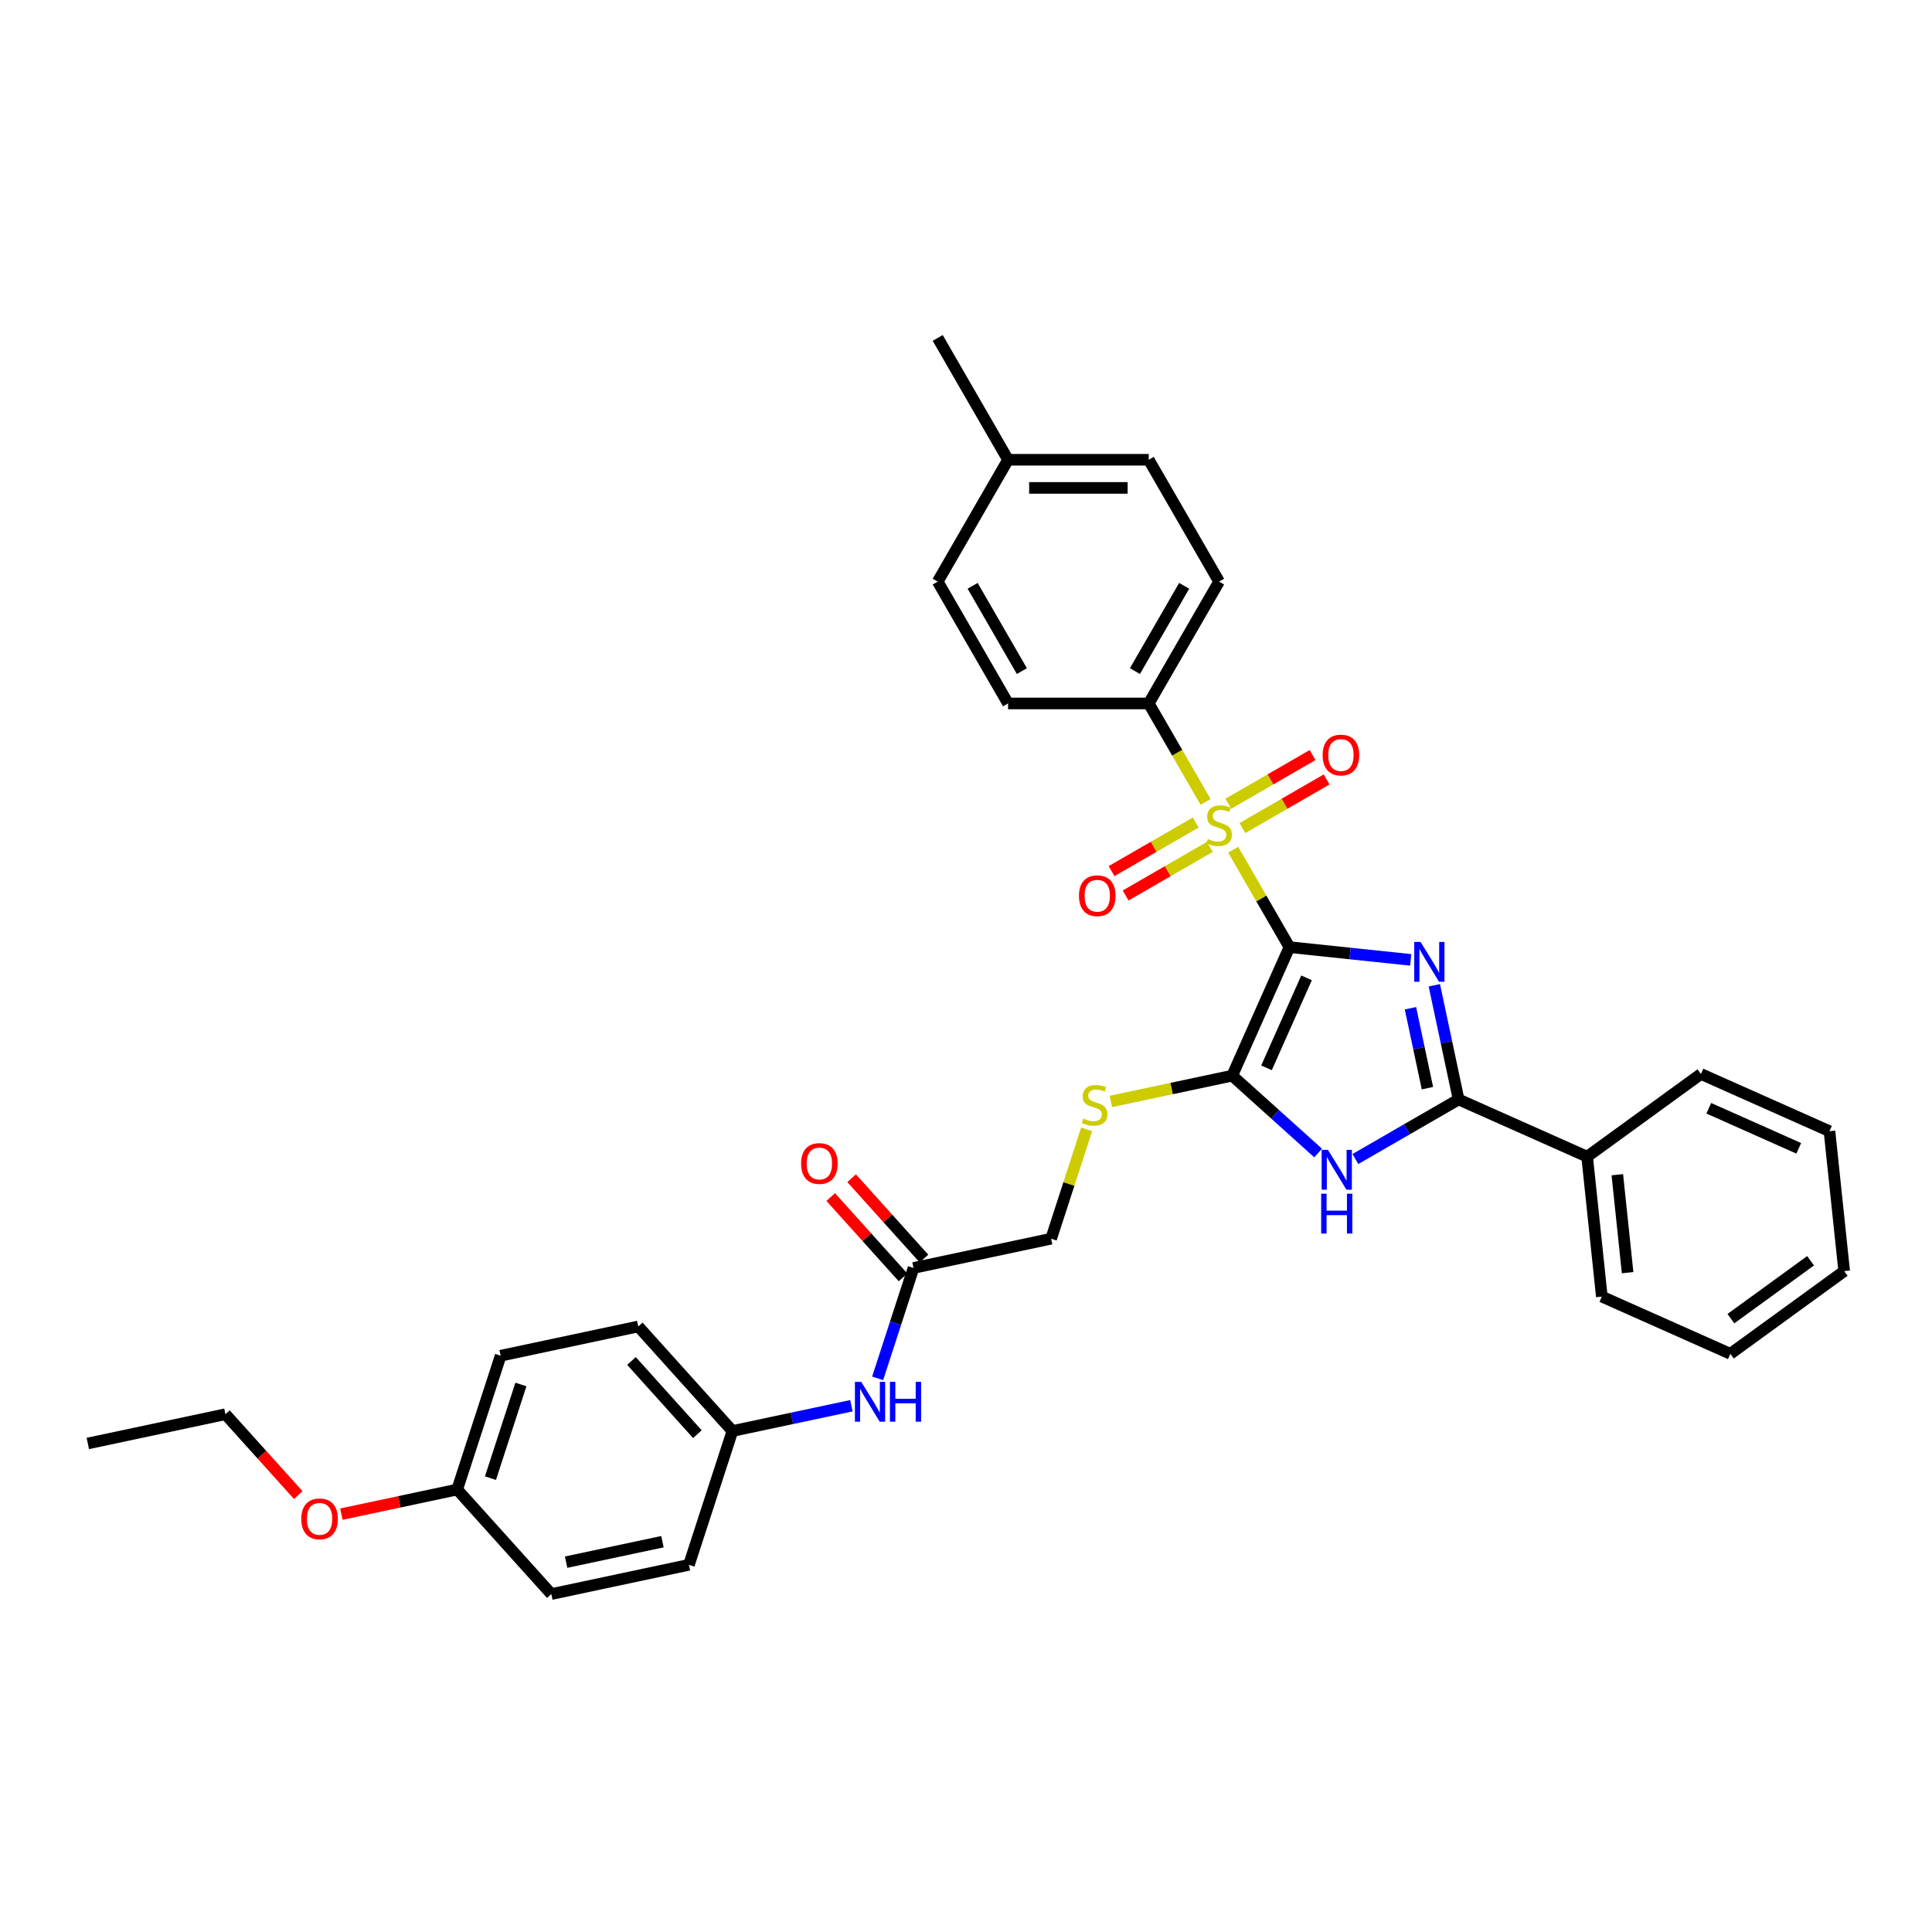 <?xml version='1.0' encoding='iso-8859-1'?>
<svg version='1.1' baseProfile='full'
              xmlns='http://www.w3.org/2000/svg'
                      xmlns:rdkit='http://www.rdkit.org/xml'
                      xmlns:xlink='http://www.w3.org/1999/xlink'
                  xml:space='preserve'
width='1000px' height='1000px' viewBox='0 0 1000 1000'>
<!-- END OF HEADER -->
<rect style='opacity:1.0;fill:#FFFFFF;stroke:none' width='1000' height='1000' x='0' y='0'> </rect>
<path class='bond-0' d='M 667.409,490.234 L 698.799,493.533' style='fill:none;fill-rule:evenodd;stroke:#000000;stroke-width:6px;stroke-linecap:butt;stroke-linejoin:miter;stroke-opacity:1' />
<path class='bond-0' d='M 698.799,493.533 L 730.189,496.832' style='fill:none;fill-rule:evenodd;stroke:#0000FF;stroke-width:6px;stroke-linecap:butt;stroke-linejoin:miter;stroke-opacity:1' />
<path class='bond-1' d='M 667.409,490.234 L 652.858,465.029' style='fill:none;fill-rule:evenodd;stroke:#000000;stroke-width:6px;stroke-linecap:butt;stroke-linejoin:miter;stroke-opacity:1' />
<path class='bond-1' d='M 652.858,465.029 L 638.306,439.825' style='fill:none;fill-rule:evenodd;stroke:#CCCC00;stroke-width:6px;stroke-linecap:butt;stroke-linejoin:miter;stroke-opacity:1' />
<path class='bond-2' d='M 667.409,490.234 L 637.791,556.758' style='fill:none;fill-rule:evenodd;stroke:#000000;stroke-width:6px;stroke-linecap:butt;stroke-linejoin:miter;stroke-opacity:1' />
<path class='bond-2' d='M 676.271,506.136 L 655.538,552.703' style='fill:none;fill-rule:evenodd;stroke:#000000;stroke-width:6px;stroke-linecap:butt;stroke-linejoin:miter;stroke-opacity:1' />
<path class='bond-3' d='M 742.41,509.977 L 748.69,539.526' style='fill:none;fill-rule:evenodd;stroke:#0000FF;stroke-width:6px;stroke-linecap:butt;stroke-linejoin:miter;stroke-opacity:1' />
<path class='bond-3' d='M 748.69,539.526 L 754.971,569.074' style='fill:none;fill-rule:evenodd;stroke:#000000;stroke-width:6px;stroke-linecap:butt;stroke-linejoin:miter;stroke-opacity:1' />
<path class='bond-3' d='M 730.048,521.87 L 734.444,542.554' style='fill:none;fill-rule:evenodd;stroke:#0000FF;stroke-width:6px;stroke-linecap:butt;stroke-linejoin:miter;stroke-opacity:1' />
<path class='bond-3' d='M 734.444,542.554 L 738.841,563.238' style='fill:none;fill-rule:evenodd;stroke:#000000;stroke-width:6px;stroke-linecap:butt;stroke-linejoin:miter;stroke-opacity:1' />
<path class='bond-5' d='M 624.012,415.066 L 609.3,389.586' style='fill:none;fill-rule:evenodd;stroke:#CCCC00;stroke-width:6px;stroke-linecap:butt;stroke-linejoin:miter;stroke-opacity:1' />
<path class='bond-5' d='M 609.3,389.586 L 594.589,364.105' style='fill:none;fill-rule:evenodd;stroke:#000000;stroke-width:6px;stroke-linecap:butt;stroke-linejoin:miter;stroke-opacity:1' />
<path class='bond-7' d='M 618.925,425.731 L 597.131,438.314' style='fill:none;fill-rule:evenodd;stroke:#CCCC00;stroke-width:6px;stroke-linecap:butt;stroke-linejoin:miter;stroke-opacity:1' />
<path class='bond-7' d='M 597.131,438.314 L 575.337,450.897' style='fill:none;fill-rule:evenodd;stroke:#FF0000;stroke-width:6px;stroke-linecap:butt;stroke-linejoin:miter;stroke-opacity:1' />
<path class='bond-7' d='M 626.207,438.344 L 604.413,450.927' style='fill:none;fill-rule:evenodd;stroke:#CCCC00;stroke-width:6px;stroke-linecap:butt;stroke-linejoin:miter;stroke-opacity:1' />
<path class='bond-7' d='M 604.413,450.927 L 582.619,463.51' style='fill:none;fill-rule:evenodd;stroke:#FF0000;stroke-width:6px;stroke-linecap:butt;stroke-linejoin:miter;stroke-opacity:1' />
<path class='bond-8' d='M 643.073,428.607 L 664.867,416.024' style='fill:none;fill-rule:evenodd;stroke:#CCCC00;stroke-width:6px;stroke-linecap:butt;stroke-linejoin:miter;stroke-opacity:1' />
<path class='bond-8' d='M 664.867,416.024 L 686.661,403.441' style='fill:none;fill-rule:evenodd;stroke:#FF0000;stroke-width:6px;stroke-linecap:butt;stroke-linejoin:miter;stroke-opacity:1' />
<path class='bond-8' d='M 635.791,415.994 L 657.585,403.411' style='fill:none;fill-rule:evenodd;stroke:#CCCC00;stroke-width:6px;stroke-linecap:butt;stroke-linejoin:miter;stroke-opacity:1' />
<path class='bond-8' d='M 657.585,403.411 L 679.379,390.829' style='fill:none;fill-rule:evenodd;stroke:#FF0000;stroke-width:6px;stroke-linecap:butt;stroke-linejoin:miter;stroke-opacity:1' />
<path class='bond-4' d='M 637.791,556.758 L 660.028,576.781' style='fill:none;fill-rule:evenodd;stroke:#000000;stroke-width:6px;stroke-linecap:butt;stroke-linejoin:miter;stroke-opacity:1' />
<path class='bond-4' d='M 660.028,576.781 L 682.265,596.804' style='fill:none;fill-rule:evenodd;stroke:#0000FF;stroke-width:6px;stroke-linecap:butt;stroke-linejoin:miter;stroke-opacity:1' />
<path class='bond-6' d='M 637.791,556.758 L 606.392,563.432' style='fill:none;fill-rule:evenodd;stroke:#000000;stroke-width:6px;stroke-linecap:butt;stroke-linejoin:miter;stroke-opacity:1' />
<path class='bond-6' d='M 606.392,563.432 L 574.994,570.106' style='fill:none;fill-rule:evenodd;stroke:#CCCC00;stroke-width:6px;stroke-linecap:butt;stroke-linejoin:miter;stroke-opacity:1' />
<path class='bond-11' d='M 754.971,569.074 L 821.496,598.693' style='fill:none;fill-rule:evenodd;stroke:#000000;stroke-width:6px;stroke-linecap:butt;stroke-linejoin:miter;stroke-opacity:1' />
<path class='bond-34' d='M 754.971,569.074 L 728.26,584.496' style='fill:none;fill-rule:evenodd;stroke:#000000;stroke-width:6px;stroke-linecap:butt;stroke-linejoin:miter;stroke-opacity:1' />
<path class='bond-34' d='M 728.26,584.496 L 701.548,599.918' style='fill:none;fill-rule:evenodd;stroke:#0000FF;stroke-width:6px;stroke-linecap:butt;stroke-linejoin:miter;stroke-opacity:1' />
<path class='bond-13' d='M 594.589,364.105 L 630.999,301.04' style='fill:none;fill-rule:evenodd;stroke:#000000;stroke-width:6px;stroke-linecap:butt;stroke-linejoin:miter;stroke-opacity:1' />
<path class='bond-13' d='M 587.438,347.363 L 612.925,303.218' style='fill:none;fill-rule:evenodd;stroke:#000000;stroke-width:6px;stroke-linecap:butt;stroke-linejoin:miter;stroke-opacity:1' />
<path class='bond-14' d='M 594.589,364.105 L 521.768,364.105' style='fill:none;fill-rule:evenodd;stroke:#000000;stroke-width:6px;stroke-linecap:butt;stroke-linejoin:miter;stroke-opacity:1' />
<path class='bond-15' d='M 562.449,584.555 L 553.254,612.855' style='fill:none;fill-rule:evenodd;stroke:#CCCC00;stroke-width:6px;stroke-linecap:butt;stroke-linejoin:miter;stroke-opacity:1' />
<path class='bond-15' d='M 553.254,612.855 L 544.059,641.155' style='fill:none;fill-rule:evenodd;stroke:#000000;stroke-width:6px;stroke-linecap:butt;stroke-linejoin:miter;stroke-opacity:1' />
<path class='bond-9' d='M 472.829,656.295 L 544.059,641.155' style='fill:none;fill-rule:evenodd;stroke:#000000;stroke-width:6px;stroke-linecap:butt;stroke-linejoin:miter;stroke-opacity:1' />
<path class='bond-10' d='M 472.829,656.295 L 463.549,684.857' style='fill:none;fill-rule:evenodd;stroke:#000000;stroke-width:6px;stroke-linecap:butt;stroke-linejoin:miter;stroke-opacity:1' />
<path class='bond-10' d='M 463.549,684.857 L 454.269,713.42' style='fill:none;fill-rule:evenodd;stroke:#0000FF;stroke-width:6px;stroke-linecap:butt;stroke-linejoin:miter;stroke-opacity:1' />
<path class='bond-12' d='M 478.241,651.422 L 459.521,630.632' style='fill:none;fill-rule:evenodd;stroke:#000000;stroke-width:6px;stroke-linecap:butt;stroke-linejoin:miter;stroke-opacity:1' />
<path class='bond-12' d='M 459.521,630.632 L 440.802,609.842' style='fill:none;fill-rule:evenodd;stroke:#FF0000;stroke-width:6px;stroke-linecap:butt;stroke-linejoin:miter;stroke-opacity:1' />
<path class='bond-12' d='M 467.418,661.168 L 448.698,640.378' style='fill:none;fill-rule:evenodd;stroke:#000000;stroke-width:6px;stroke-linecap:butt;stroke-linejoin:miter;stroke-opacity:1' />
<path class='bond-12' d='M 448.698,640.378 L 429.979,619.587' style='fill:none;fill-rule:evenodd;stroke:#FF0000;stroke-width:6px;stroke-linecap:butt;stroke-linejoin:miter;stroke-opacity:1' />
<path class='bond-16' d='M 440.685,727.601 L 409.891,734.146' style='fill:none;fill-rule:evenodd;stroke:#0000FF;stroke-width:6px;stroke-linecap:butt;stroke-linejoin:miter;stroke-opacity:1' />
<path class='bond-16' d='M 409.891,734.146 L 379.098,740.692' style='fill:none;fill-rule:evenodd;stroke:#000000;stroke-width:6px;stroke-linecap:butt;stroke-linejoin:miter;stroke-opacity:1' />
<path class='bond-26' d='M 821.496,598.693 L 829.108,671.115' style='fill:none;fill-rule:evenodd;stroke:#000000;stroke-width:6px;stroke-linecap:butt;stroke-linejoin:miter;stroke-opacity:1' />
<path class='bond-26' d='M 837.122,608.034 L 842.45,658.729' style='fill:none;fill-rule:evenodd;stroke:#000000;stroke-width:6px;stroke-linecap:butt;stroke-linejoin:miter;stroke-opacity:1' />
<path class='bond-27' d='M 821.496,598.693 L 880.409,555.89' style='fill:none;fill-rule:evenodd;stroke:#000000;stroke-width:6px;stroke-linecap:butt;stroke-linejoin:miter;stroke-opacity:1' />
<path class='bond-18' d='M 630.999,301.04 L 594.589,237.976' style='fill:none;fill-rule:evenodd;stroke:#000000;stroke-width:6px;stroke-linecap:butt;stroke-linejoin:miter;stroke-opacity:1' />
<path class='bond-19' d='M 521.768,364.105 L 485.358,301.04' style='fill:none;fill-rule:evenodd;stroke:#000000;stroke-width:6px;stroke-linecap:butt;stroke-linejoin:miter;stroke-opacity:1' />
<path class='bond-19' d='M 528.92,347.363 L 503.433,303.218' style='fill:none;fill-rule:evenodd;stroke:#000000;stroke-width:6px;stroke-linecap:butt;stroke-linejoin:miter;stroke-opacity:1' />
<path class='bond-21' d='M 379.098,740.692 L 356.595,809.948' style='fill:none;fill-rule:evenodd;stroke:#000000;stroke-width:6px;stroke-linecap:butt;stroke-linejoin:miter;stroke-opacity:1' />
<path class='bond-22' d='M 379.098,740.692 L 330.371,686.576' style='fill:none;fill-rule:evenodd;stroke:#000000;stroke-width:6px;stroke-linecap:butt;stroke-linejoin:miter;stroke-opacity:1' />
<path class='bond-22' d='M 360.965,742.32 L 326.857,704.438' style='fill:none;fill-rule:evenodd;stroke:#000000;stroke-width:6px;stroke-linecap:butt;stroke-linejoin:miter;stroke-opacity:1' />
<path class='bond-17' d='M 236.639,770.972 L 259.142,701.716' style='fill:none;fill-rule:evenodd;stroke:#000000;stroke-width:6px;stroke-linecap:butt;stroke-linejoin:miter;stroke-opacity:1' />
<path class='bond-17' d='M 253.866,765.084 L 269.618,716.605' style='fill:none;fill-rule:evenodd;stroke:#000000;stroke-width:6px;stroke-linecap:butt;stroke-linejoin:miter;stroke-opacity:1' />
<path class='bond-25' d='M 236.639,770.972 L 206.668,777.343' style='fill:none;fill-rule:evenodd;stroke:#000000;stroke-width:6px;stroke-linecap:butt;stroke-linejoin:miter;stroke-opacity:1' />
<path class='bond-25' d='M 206.668,777.343 L 176.697,783.713' style='fill:none;fill-rule:evenodd;stroke:#FF0000;stroke-width:6px;stroke-linecap:butt;stroke-linejoin:miter;stroke-opacity:1' />
<path class='bond-37' d='M 236.639,770.972 L 285.366,825.088' style='fill:none;fill-rule:evenodd;stroke:#000000;stroke-width:6px;stroke-linecap:butt;stroke-linejoin:miter;stroke-opacity:1' />
<path class='bond-35' d='M 594.589,237.976 L 521.768,237.976' style='fill:none;fill-rule:evenodd;stroke:#000000;stroke-width:6px;stroke-linecap:butt;stroke-linejoin:miter;stroke-opacity:1' />
<path class='bond-35' d='M 583.666,252.54 L 532.691,252.54' style='fill:none;fill-rule:evenodd;stroke:#000000;stroke-width:6px;stroke-linecap:butt;stroke-linejoin:miter;stroke-opacity:1' />
<path class='bond-20' d='M 485.358,301.04 L 521.768,237.976' style='fill:none;fill-rule:evenodd;stroke:#000000;stroke-width:6px;stroke-linecap:butt;stroke-linejoin:miter;stroke-opacity:1' />
<path class='bond-29' d='M 521.768,237.976 L 485.358,174.912' style='fill:none;fill-rule:evenodd;stroke:#000000;stroke-width:6px;stroke-linecap:butt;stroke-linejoin:miter;stroke-opacity:1' />
<path class='bond-23' d='M 356.595,809.948 L 285.366,825.088' style='fill:none;fill-rule:evenodd;stroke:#000000;stroke-width:6px;stroke-linecap:butt;stroke-linejoin:miter;stroke-opacity:1' />
<path class='bond-23' d='M 342.882,797.973 L 293.022,808.571' style='fill:none;fill-rule:evenodd;stroke:#000000;stroke-width:6px;stroke-linecap:butt;stroke-linejoin:miter;stroke-opacity:1' />
<path class='bond-24' d='M 330.371,686.576 L 259.142,701.716' style='fill:none;fill-rule:evenodd;stroke:#000000;stroke-width:6px;stroke-linecap:butt;stroke-linejoin:miter;stroke-opacity:1' />
<path class='bond-28' d='M 154.382,773.864 L 135.533,752.93' style='fill:none;fill-rule:evenodd;stroke:#FF0000;stroke-width:6px;stroke-linecap:butt;stroke-linejoin:miter;stroke-opacity:1' />
<path class='bond-28' d='M 135.533,752.93 L 116.684,731.996' style='fill:none;fill-rule:evenodd;stroke:#000000;stroke-width:6px;stroke-linecap:butt;stroke-linejoin:miter;stroke-opacity:1' />
<path class='bond-31' d='M 829.108,671.115 L 895.632,700.734' style='fill:none;fill-rule:evenodd;stroke:#000000;stroke-width:6px;stroke-linecap:butt;stroke-linejoin:miter;stroke-opacity:1' />
<path class='bond-32' d='M 880.409,555.89 L 946.934,585.509' style='fill:none;fill-rule:evenodd;stroke:#000000;stroke-width:6px;stroke-linecap:butt;stroke-linejoin:miter;stroke-opacity:1' />
<path class='bond-32' d='M 884.464,573.638 L 931.031,594.371' style='fill:none;fill-rule:evenodd;stroke:#000000;stroke-width:6px;stroke-linecap:butt;stroke-linejoin:miter;stroke-opacity:1' />
<path class='bond-30' d='M 116.684,731.996 L 45.455,747.136' style='fill:none;fill-rule:evenodd;stroke:#000000;stroke-width:6px;stroke-linecap:butt;stroke-linejoin:miter;stroke-opacity:1' />
<path class='bond-36' d='M 895.632,700.734 L 954.545,657.931' style='fill:none;fill-rule:evenodd;stroke:#000000;stroke-width:6px;stroke-linecap:butt;stroke-linejoin:miter;stroke-opacity:1' />
<path class='bond-36' d='M 895.909,682.53 L 937.148,652.569' style='fill:none;fill-rule:evenodd;stroke:#000000;stroke-width:6px;stroke-linecap:butt;stroke-linejoin:miter;stroke-opacity:1' />
<path class='bond-33' d='M 946.934,585.509 L 954.545,657.931' style='fill:none;fill-rule:evenodd;stroke:#000000;stroke-width:6px;stroke-linecap:butt;stroke-linejoin:miter;stroke-opacity:1' />
<path  class='atom-1' d='M 735.272 487.534
L 742.03 498.457
Q 742.7 499.535, 743.778 501.486
Q 744.855 503.438, 744.914 503.554
L 744.914 487.534
L 747.652 487.534
L 747.652 508.157
L 744.826 508.157
L 737.573 496.214
Q 736.729 494.816, 735.826 493.214
Q 734.952 491.612, 734.69 491.117
L 734.69 508.157
L 732.01 508.157
L 732.01 487.534
L 735.272 487.534
' fill='#0000FF'/>
<path  class='atom-2' d='M 625.173 434.247
Q 625.406 434.335, 626.368 434.742
Q 627.329 435.15, 628.378 435.412
Q 629.455 435.645, 630.504 435.645
Q 632.455 435.645, 633.591 434.713
Q 634.727 433.752, 634.727 432.092
Q 634.727 430.956, 634.145 430.257
Q 633.591 429.558, 632.718 429.179
Q 631.844 428.8, 630.387 428.363
Q 628.552 427.81, 627.445 427.286
Q 626.368 426.761, 625.581 425.654
Q 624.824 424.548, 624.824 422.683
Q 624.824 420.091, 626.572 418.489
Q 628.348 416.887, 631.844 416.887
Q 634.232 416.887, 636.941 418.023
L 636.271 420.266
Q 633.795 419.246, 631.931 419.246
Q 629.921 419.246, 628.814 420.091
Q 627.708 420.907, 627.737 422.334
Q 627.737 423.441, 628.29 424.111
Q 628.873 424.781, 629.688 425.159
Q 630.533 425.538, 631.931 425.975
Q 633.795 426.557, 634.902 427.14
Q 636.009 427.723, 636.796 428.917
Q 637.611 430.082, 637.611 432.092
Q 637.611 434.946, 635.689 436.49
Q 633.795 438.005, 630.62 438.005
Q 628.785 438.005, 627.387 437.597
Q 626.018 437.218, 624.387 436.548
L 625.173 434.247
' fill='#CCCC00'/>
<path  class='atom-5' d='M 687.348 595.173
L 694.106 606.096
Q 694.776 607.174, 695.854 609.126
Q 696.931 611.077, 696.99 611.194
L 696.99 595.173
L 699.728 595.173
L 699.728 615.796
L 696.902 615.796
L 689.649 603.854
Q 688.805 602.455, 687.902 600.853
Q 687.028 599.251, 686.766 598.756
L 686.766 615.796
L 684.086 615.796
L 684.086 595.173
L 687.348 595.173
' fill='#0000FF'/>
<path  class='atom-5' d='M 683.838 617.858
L 686.634 617.858
L 686.634 626.626
L 697.179 626.626
L 697.179 617.858
L 699.975 617.858
L 699.975 638.481
L 697.179 638.481
L 697.179 628.956
L 686.634 628.956
L 686.634 638.481
L 683.838 638.481
L 683.838 617.858
' fill='#0000FF'/>
<path  class='atom-7' d='M 560.736 578.977
Q 560.969 579.064, 561.93 579.472
Q 562.891 579.88, 563.94 580.142
Q 565.018 580.375, 566.066 580.375
Q 568.018 580.375, 569.154 579.443
Q 570.29 578.482, 570.29 576.821
Q 570.29 575.685, 569.707 574.986
Q 569.154 574.287, 568.28 573.908
Q 567.406 573.53, 565.95 573.093
Q 564.115 572.539, 563.008 572.015
Q 561.93 571.491, 561.144 570.384
Q 560.386 569.277, 560.386 567.413
Q 560.386 564.82, 562.134 563.218
Q 563.911 561.616, 567.406 561.616
Q 569.795 561.616, 572.504 562.752
L 571.834 564.995
Q 569.358 563.976, 567.493 563.976
Q 565.484 563.976, 564.377 564.82
Q 563.27 565.636, 563.299 567.063
Q 563.299 568.17, 563.852 568.84
Q 564.435 569.51, 565.251 569.889
Q 566.095 570.267, 567.493 570.704
Q 569.358 571.287, 570.465 571.869
Q 571.571 572.452, 572.358 573.646
Q 573.173 574.811, 573.173 576.821
Q 573.173 579.676, 571.251 581.22
Q 569.358 582.734, 566.183 582.734
Q 564.348 582.734, 562.949 582.326
Q 561.58 581.948, 559.949 581.278
L 560.736 578.977
' fill='#CCCC00'/>
<path  class='atom-8' d='M 558.468 463.638
Q 558.468 458.686, 560.915 455.919
Q 563.362 453.151, 567.935 453.151
Q 572.508 453.151, 574.955 455.919
Q 577.401 458.686, 577.401 463.638
Q 577.401 468.648, 574.925 471.502
Q 572.45 474.328, 567.935 474.328
Q 563.391 474.328, 560.915 471.502
Q 558.468 468.677, 558.468 463.638
M 567.935 471.997
Q 571.081 471.997, 572.77 469.9
Q 574.489 467.774, 574.489 463.638
Q 574.489 459.589, 572.77 457.55
Q 571.081 455.482, 567.935 455.482
Q 564.789 455.482, 563.07 457.521
Q 561.381 459.56, 561.381 463.638
Q 561.381 467.803, 563.07 469.9
Q 564.789 471.997, 567.935 471.997
' fill='#FF0000'/>
<path  class='atom-9' d='M 684.597 390.817
Q 684.597 385.865, 687.044 383.098
Q 689.49 380.331, 694.063 380.331
Q 698.637 380.331, 701.083 383.098
Q 703.53 385.865, 703.53 390.817
Q 703.53 395.827, 701.054 398.682
Q 698.578 401.507, 694.063 401.507
Q 689.519 401.507, 687.044 398.682
Q 684.597 395.856, 684.597 390.817
M 694.063 399.177
Q 697.209 399.177, 698.899 397.08
Q 700.617 394.953, 700.617 390.817
Q 700.617 386.768, 698.899 384.729
Q 697.209 382.661, 694.063 382.661
Q 690.918 382.661, 689.199 384.7
Q 687.51 386.739, 687.51 390.817
Q 687.51 394.983, 689.199 397.08
Q 690.918 399.177, 694.063 399.177
' fill='#FF0000'/>
<path  class='atom-11' d='M 445.768 715.24
L 452.526 726.163
Q 453.196 727.241, 454.274 729.193
Q 455.351 731.144, 455.41 731.261
L 455.41 715.24
L 458.148 715.24
L 458.148 735.863
L 455.322 735.863
L 448.069 723.92
Q 447.225 722.522, 446.322 720.92
Q 445.448 719.318, 445.186 718.823
L 445.186 735.863
L 442.506 735.863
L 442.506 715.24
L 445.768 715.24
' fill='#0000FF'/>
<path  class='atom-11' d='M 460.624 715.24
L 463.42 715.24
L 463.42 724.008
L 473.964 724.008
L 473.964 715.24
L 476.761 715.24
L 476.761 735.863
L 473.964 735.863
L 473.964 726.338
L 463.42 726.338
L 463.42 735.863
L 460.624 735.863
L 460.624 715.24
' fill='#0000FF'/>
<path  class='atom-13' d='M 414.636 602.237
Q 414.636 597.285, 417.083 594.518
Q 419.53 591.751, 424.103 591.751
Q 428.676 591.751, 431.123 594.518
Q 433.57 597.285, 433.57 602.237
Q 433.57 607.247, 431.094 610.102
Q 428.618 612.927, 424.103 612.927
Q 419.559 612.927, 417.083 610.102
Q 414.636 607.276, 414.636 602.237
M 424.103 610.597
Q 427.249 610.597, 428.938 608.5
Q 430.657 606.373, 430.657 602.237
Q 430.657 598.188, 428.938 596.149
Q 427.249 594.081, 424.103 594.081
Q 420.957 594.081, 419.239 596.12
Q 417.549 598.159, 417.549 602.237
Q 417.549 606.403, 419.239 608.5
Q 420.957 610.597, 424.103 610.597
' fill='#FF0000'/>
<path  class='atom-26' d='M 155.943 786.171
Q 155.943 781.219, 158.39 778.452
Q 160.837 775.685, 165.41 775.685
Q 169.983 775.685, 172.43 778.452
Q 174.877 781.219, 174.877 786.171
Q 174.877 791.181, 172.401 794.035
Q 169.925 796.861, 165.41 796.861
Q 160.866 796.861, 158.39 794.035
Q 155.943 791.21, 155.943 786.171
M 165.41 794.53
Q 168.556 794.53, 170.245 792.433
Q 171.964 790.307, 171.964 786.171
Q 171.964 782.122, 170.245 780.083
Q 168.556 778.015, 165.41 778.015
Q 162.264 778.015, 160.546 780.054
Q 158.856 782.093, 158.856 786.171
Q 158.856 790.336, 160.546 792.433
Q 162.264 794.53, 165.41 794.53
' fill='#FF0000'/>
</svg>
